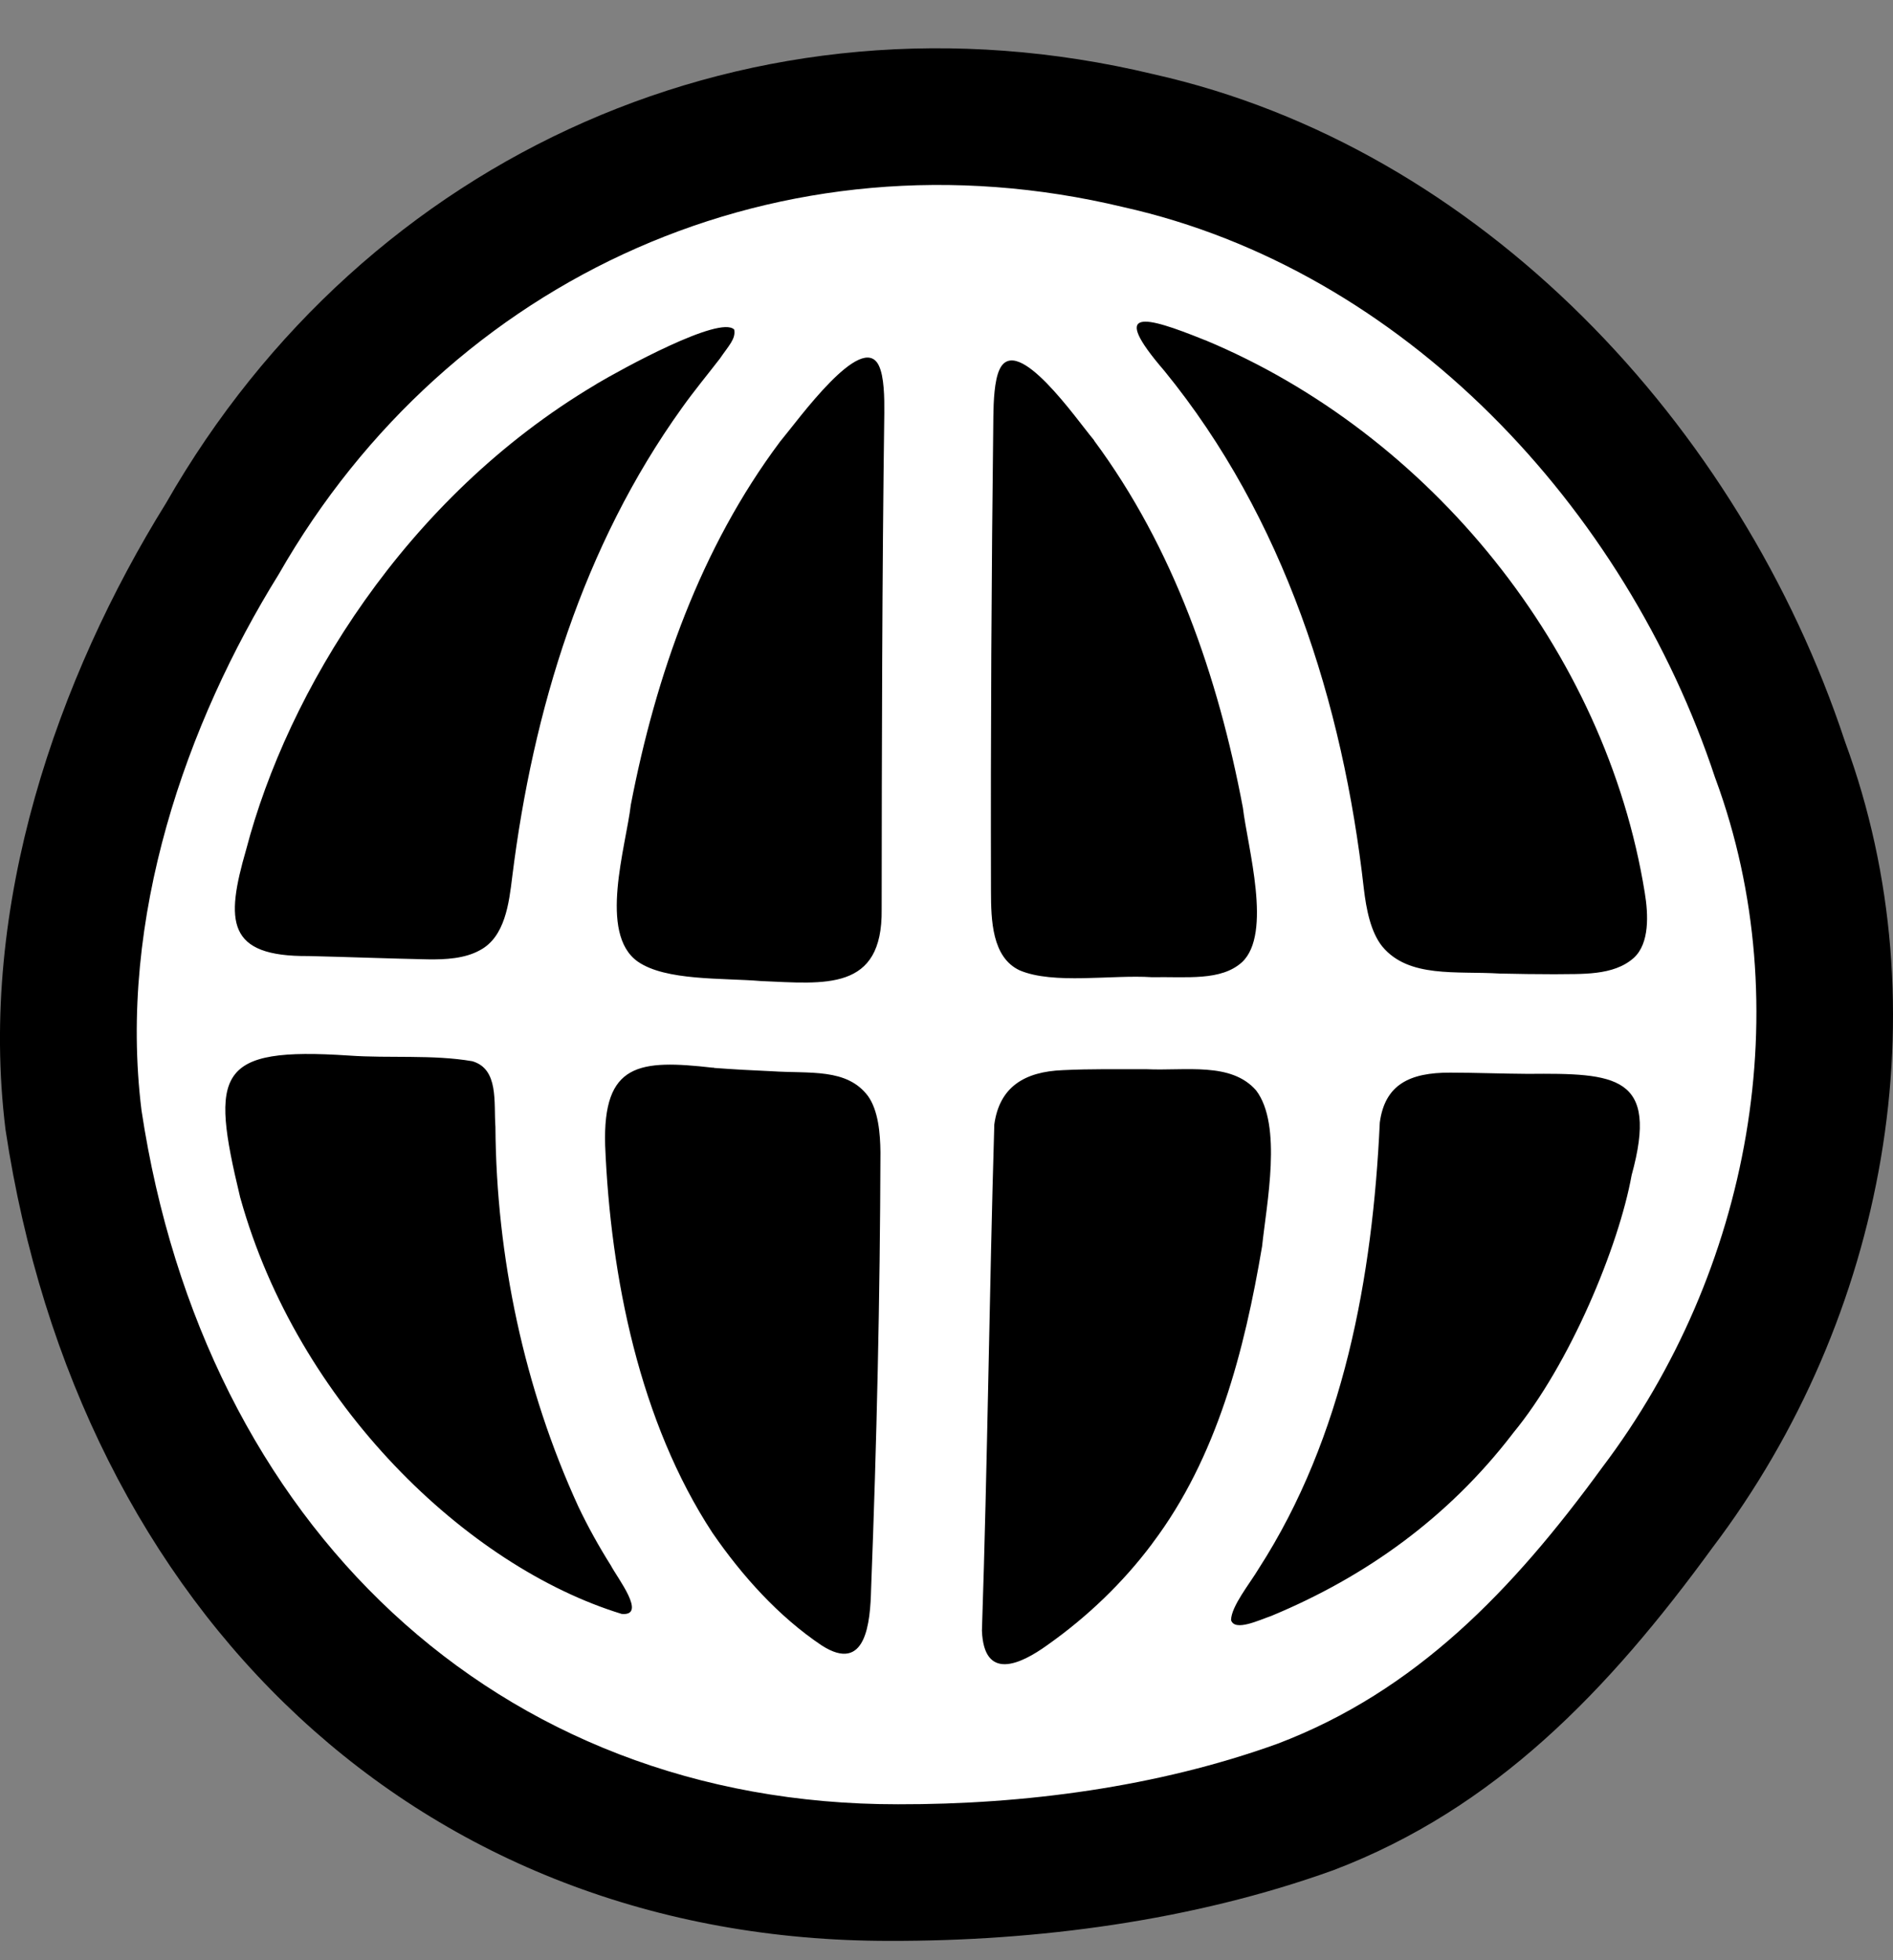 <svg width="28" height="29" viewBox="0 0 28 29" fill="none" xmlns="http://www.w3.org/2000/svg">
<rect x="0" y="0" width="28" height="29" fill="#808080" stroke="none"/>
<path d="M27.288 10.966C25.738 6.282 21.896 2.18 17.058 1.097C11.154 -0.319 5.407 2.282 2.456 7.443C0.858 10.016 -0.33 13.393 0.082 16.715C1.162 23.871 6.21 28.721 13.162 28.714C15.337 28.719 17.643 28.418 19.723 27.668C22.114 26.759 23.79 25.011 25.333 22.892C27.905 19.494 28.74 14.915 27.295 10.986L27.288 10.965V10.966Z" fill="black"/>
<path d="M25.369 11.507C24.044 7.5 20.756 3.99 16.616 3.064C11.565 1.852 6.648 4.078 4.124 8.494C2.757 10.695 1.741 13.584 2.093 16.427C3.018 22.55 7.336 26.698 13.283 26.693C15.144 26.697 17.117 26.44 18.897 25.797C20.943 25.02 22.377 23.524 23.698 21.711C25.898 18.804 26.613 14.888 25.376 11.525L25.369 11.507ZM17.823 5.031C21.15 6.416 23.749 9.619 24.328 13.205C24.382 13.531 24.4 13.958 24.166 14.171C23.863 14.442 23.387 14.406 22.992 14.413C22.723 14.413 22.453 14.409 22.184 14.403C21.538 14.364 20.837 14.472 20.447 14.004C20.272 13.788 20.208 13.443 20.173 13.148C19.864 10.402 18.992 7.655 17.222 5.486C16.401 4.533 16.933 4.674 17.803 5.024L17.821 5.032L17.823 5.031ZM17.039 22.842C16.611 23.414 16.082 23.921 15.493 24.337C15.091 24.627 14.554 24.874 14.524 24.125C14.607 21.648 14.633 19.127 14.707 16.636C14.783 16.083 15.15 15.854 15.723 15.832C16.131 15.812 16.543 15.819 16.953 15.818C17.543 15.845 18.208 15.708 18.579 16.131C18.971 16.645 18.734 17.808 18.668 18.438C18.407 19.984 18 21.565 17.05 22.826L17.039 22.842ZM16.184 6.519C17.357 8.103 18.017 10.005 18.384 11.95C18.454 12.538 18.822 13.813 18.371 14.235C18.06 14.516 17.558 14.448 17.037 14.457C16.442 14.418 15.584 14.568 15.083 14.356C14.671 14.164 14.659 13.608 14.658 13.188C14.652 10.844 14.665 8.496 14.693 6.156C14.696 5.936 14.708 5.63 14.784 5.467C15.039 4.916 15.933 6.218 16.173 6.501L16.185 6.517L16.184 6.519ZM11.547 6.523C11.805 6.215 12.748 4.896 12.998 5.406C13.079 5.569 13.082 5.888 13.08 6.111C13.047 8.56 13.043 11.009 13.041 13.455C13.056 14.669 12.204 14.554 11.256 14.514C10.686 14.466 9.845 14.514 9.432 14.225C8.847 13.81 9.258 12.53 9.331 11.904C9.702 9.983 10.366 8.102 11.535 6.538L11.547 6.522V6.523ZM10.561 15.799C10.845 15.82 11.13 15.836 11.415 15.848C11.98 15.886 12.525 15.799 12.838 16.214C12.991 16.428 13.02 16.764 13.023 17.047C13.017 19.194 12.968 21.351 12.885 23.501C12.873 24.006 12.81 24.765 12.154 24.343C11.517 23.916 10.975 23.312 10.538 22.677C9.464 21.039 9.03 18.896 8.951 16.945C8.915 15.723 9.458 15.673 10.543 15.796H10.561V15.799ZM8.824 5.68C9.188 5.464 10.651 4.659 10.86 4.876C10.886 5.014 10.777 5.115 10.649 5.304C10.468 5.539 10.261 5.789 10.086 6.036C8.624 8.074 7.883 10.51 7.577 12.968C7.529 13.366 7.469 13.861 7.1 14.057C6.877 14.182 6.588 14.197 6.328 14.193C5.744 14.181 5.152 14.158 4.563 14.144C3.354 14.154 3.332 13.636 3.641 12.569C4.253 10.233 5.986 7.368 8.806 5.692L8.825 5.68H8.824ZM3.55 17.704C3.108 15.865 3.201 15.486 5.159 15.616C5.763 15.659 6.401 15.599 6.986 15.7C7.381 15.815 7.302 16.309 7.328 16.672C7.341 18.593 7.753 20.542 8.555 22.29C8.697 22.589 8.861 22.883 9.036 23.161C9.129 23.341 9.576 23.911 9.196 23.877C6.901 23.174 4.403 20.765 3.556 17.726L3.55 17.705V17.704ZM22.363 21.225C21.421 22.447 20.211 23.323 18.803 23.907C18.623 23.968 18.264 24.142 18.209 23.969C18.211 23.763 18.491 23.422 18.618 23.207C19.875 21.257 20.303 18.894 20.409 16.608C20.484 16.046 20.85 15.867 21.449 15.869C21.824 15.869 22.219 15.885 22.6 15.887C23.896 15.876 24.542 15.904 24.134 17.386C23.944 18.437 23.222 20.184 22.377 21.206L22.364 21.224L22.363 21.225Z" fill="white"/>
</svg>
